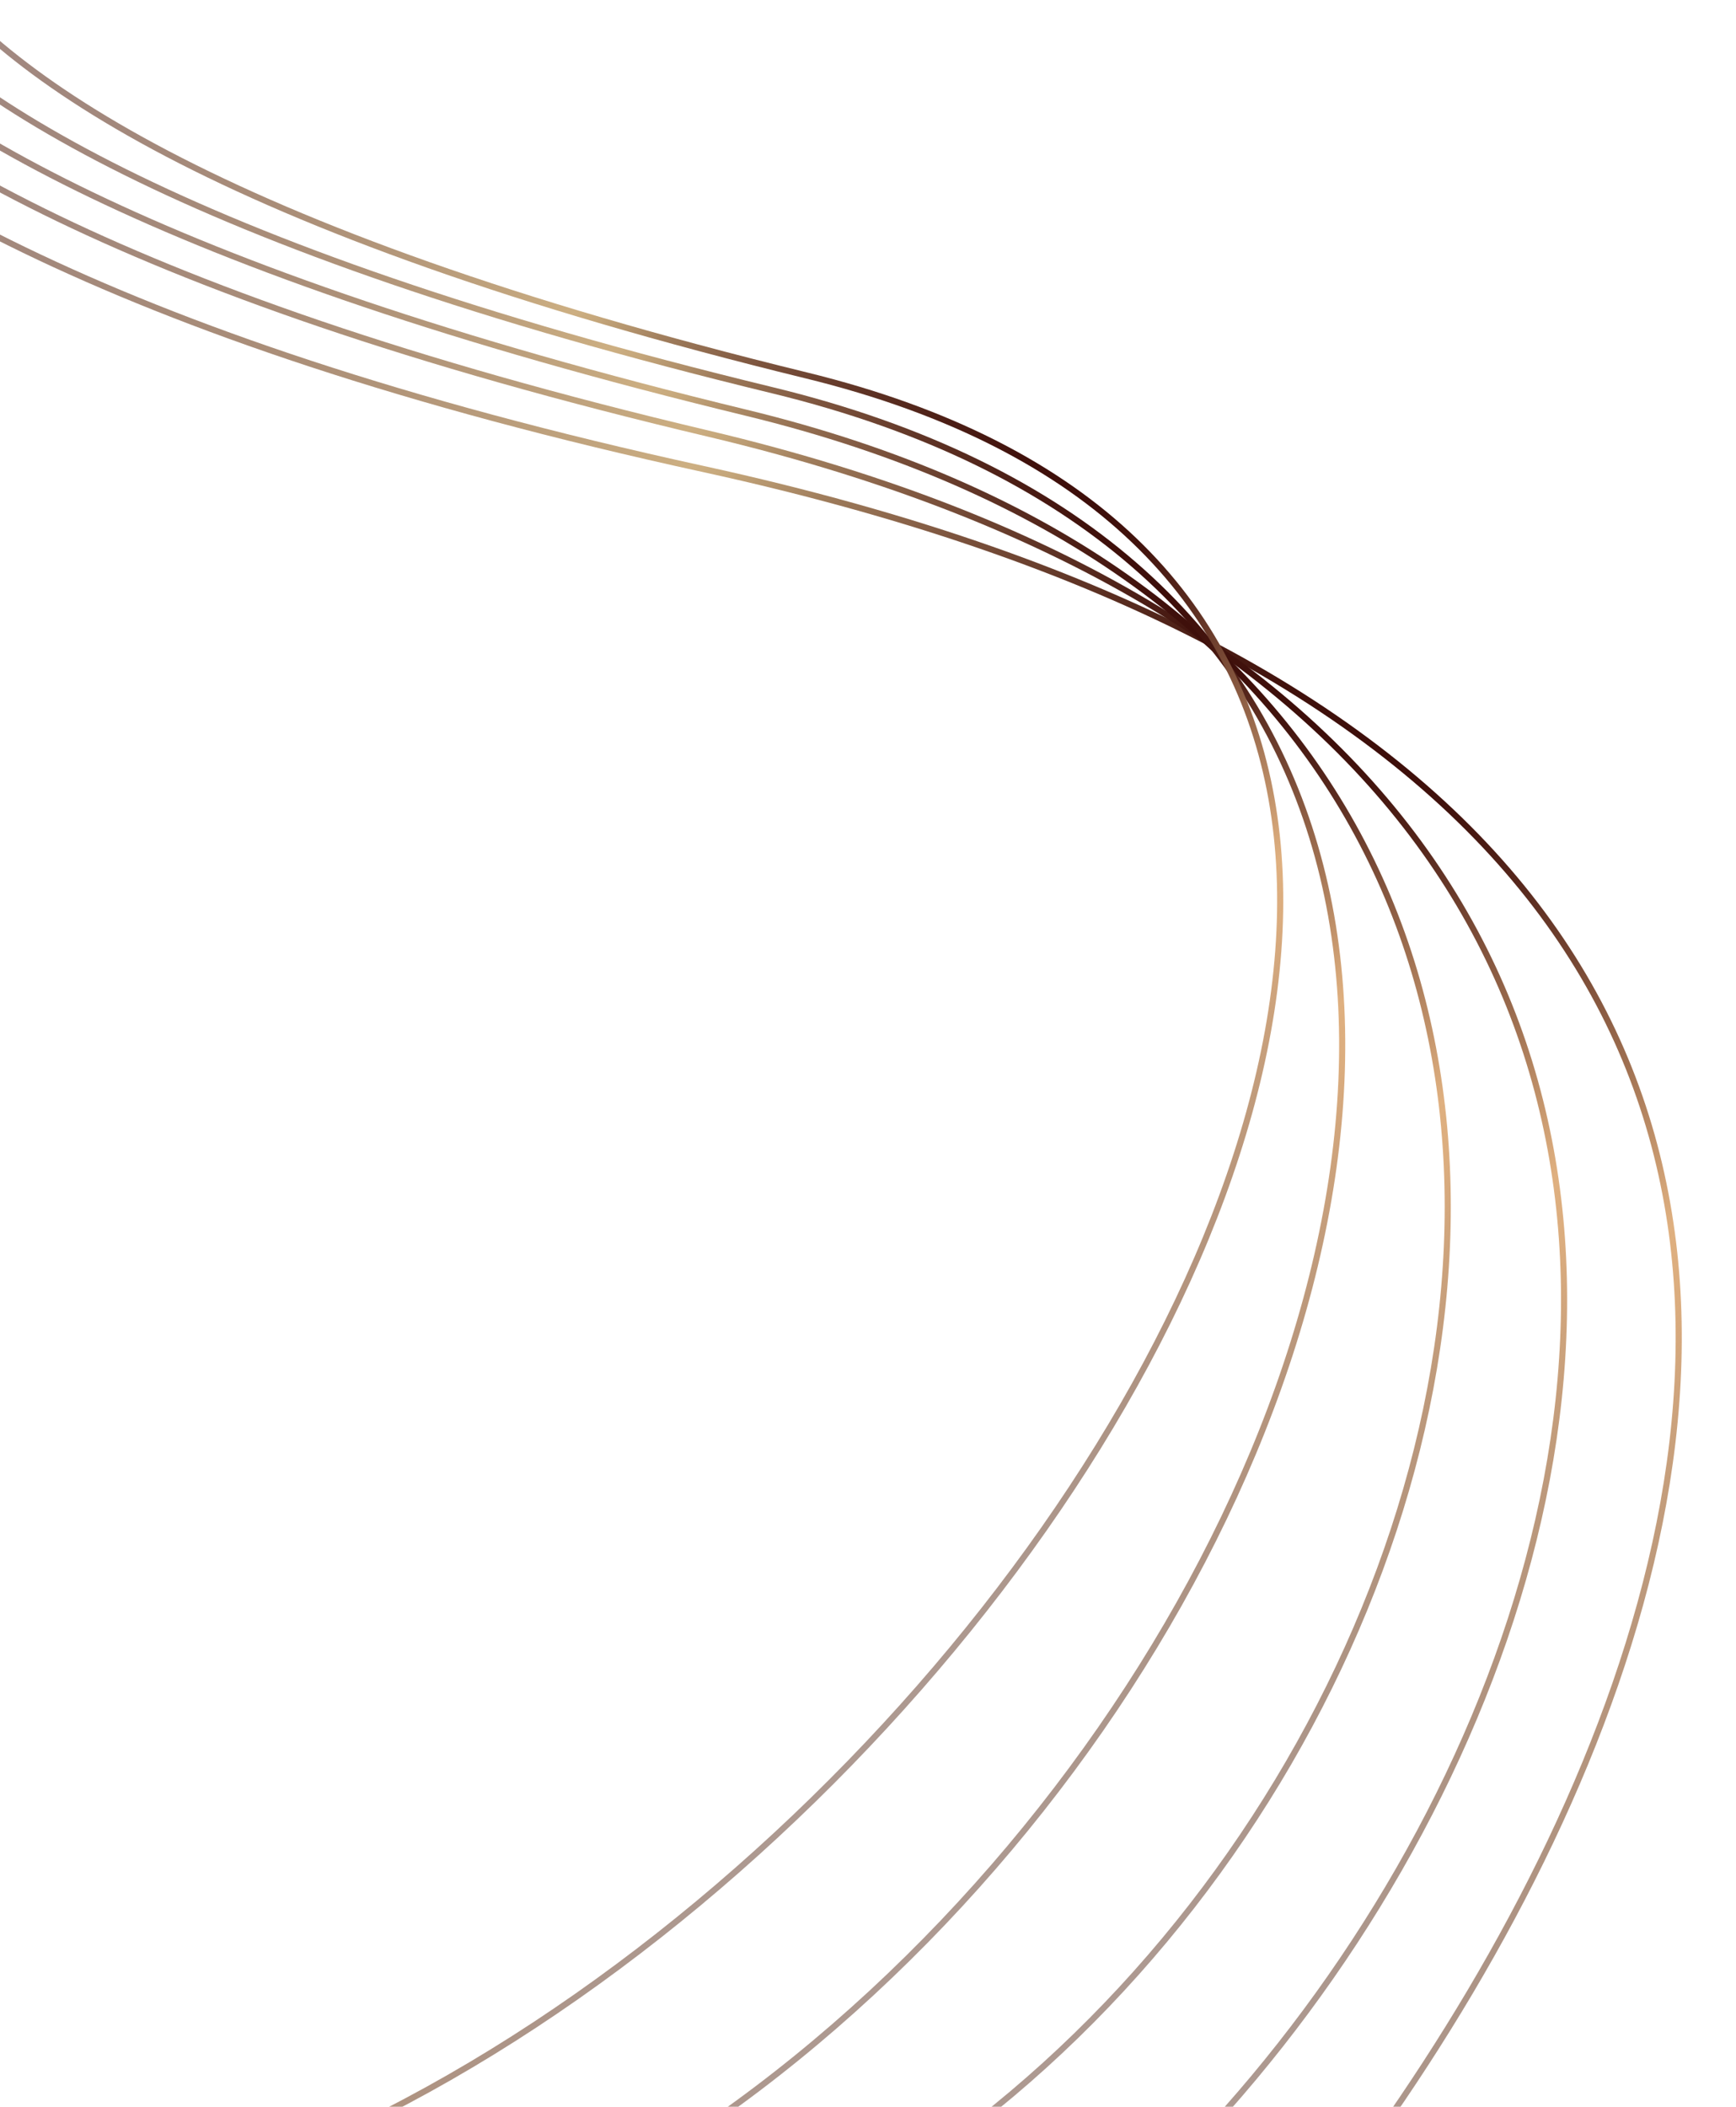 <?xml version="1.0" encoding="UTF-8"?>
<svg id="_レイヤー_1" data-name="レイヤー_1" xmlns="http://www.w3.org/2000/svg" version="1.1" xmlns:xlink="http://www.w3.org/1999/xlink" viewBox="0 0 508.62 616.98">
  <!-- Generator: Adobe Illustrator 29.7.1, SVG Export Plug-In . SVG Version: 2.1.1 Build 8)  -->
  <defs>
    <style>
      .st0 {
        stroke: url(#_名称未設定グラデーション_474);
      }

      .st0, .st1, .st2, .st3, .st4, .st5 {
        fill: none;
      }

      .st0, .st2, .st3, .st4, .st5 {
        stroke-miterlimit: 10;
        stroke-width: 1.79px;
      }

      .st2 {
        stroke: url(#_名称未設定グラデーション_4743);
      }

      .st3 {
        stroke: url(#_名称未設定グラデーション_4741);
      }

      .st4 {
        stroke: url(#_名称未設定グラデーション_4742);
      }

      .st5 {
        stroke: url(#_名称未設定グラデーション_4744);
      }

      .st6 {
        clip-path: url(#clippath);
      }
    </style>
    <clipPath id="clippath">
      <rect class="st1" x="-173.75" y="-96.41" width="682.37" height="713.39"/>
    </clipPath>
    <linearGradient id="_名称未設定グラデーション_474" data-name="名称未設定グラデーション 474" x1="12965" y1="-19.11" x2="12358.17" y2="587.73" gradientTransform="translate(12813.78) rotate(-180) scale(1 -1)" gradientUnits="userSpaceOnUse">
      <stop offset="0" stop-color="#3d0e0a" stop-opacity=".4"/>
      <stop offset=".06" stop-color="#451710" stop-opacity=".45"/>
      <stop offset=".15" stop-color="#5e3223" stop-opacity=".58"/>
      <stop offset=".17" stop-color="#633827" stop-opacity=".6"/>
      <stop offset=".21" stop-color="#6d432f" stop-opacity=".63"/>
      <stop offset=".29" stop-color="#896244" stop-opacity=".72"/>
      <stop offset=".39" stop-color="#b69467" stop-opacity=".85"/>
      <stop offset=".42" stop-color="#c7a674" stop-opacity=".9"/>
      <stop offset=".43" stop-color="#bf9e6e" stop-opacity=".91"/>
      <stop offset=".46" stop-color="#97724f" stop-opacity=".93"/>
      <stop offset=".5" stop-color="#774d36" stop-opacity=".96"/>
      <stop offset=".54" stop-color="#5d3122" stop-opacity=".98"/>
      <stop offset=".58" stop-color="#4b1d14" stop-opacity=".99"/>
      <stop offset=".62" stop-color="#40110c" stop-opacity="1"/>
      <stop offset=".66" stop-color="#3d0e0a"/>
      <stop offset=".69" stop-color="#43140e"/>
      <stop offset=".72" stop-color="#56271c"/>
      <stop offset=".75" stop-color="#744532"/>
      <stop offset=".79" stop-color="#9f7051"/>
      <stop offset=".83" stop-color="#d4a578"/>
      <stop offset=".84" stop-color="#dfb080"/>
      <stop offset=".86" stop-color="#daab7c" stop-opacity=".98"/>
      <stop offset=".88" stop-color="#cc9e73" stop-opacity=".93"/>
      <stop offset=".91" stop-color="#b68a64" stop-opacity=".85"/>
      <stop offset=".95" stop-color="#986d4e" stop-opacity=".73"/>
      <stop offset=".98" stop-color="#714933" stop-opacity=".58"/>
      <stop offset="1" stop-color="#5c3525" stop-opacity=".5"/>
    </linearGradient>
    <linearGradient id="_名称未設定グラデーション_4741" data-name="名称未設定グラデーション 474" x1="12966.13" y1="8.48" x2="12404.48" y2="570.14" xlink:href="#_名称未設定グラデーション_474"/>
    <linearGradient id="_名称未設定グラデーション_4742" data-name="名称未設定グラデーション 474" x1="12976.68" y1="27.34" x2="12452.51" y2="551.51" xlink:href="#_名称未設定グラデーション_474"/>
    <linearGradient id="_名称未設定グラデーション_4743" data-name="名称未設定グラデーション 474" x1="13003.16" y1="66.48" x2="12521.32" y2="548.32" xlink:href="#_名称未設定グラデーション_474"/>
    <linearGradient id="_名称未設定グラデーション_4744" data-name="名称未設定グラデーション 474" x1="13000.04" y1="78.78" x2="12562.97" y2="515.85" xlink:href="#_名称未設定グラデーション_474"/>
  </defs>
  <g class="st6">
    <g>
      <path class="st0" d="M-107.12-59.74c-12.16-7.09-38.29,120.42,313.02,197.06,503.36,109.81,215.45,510.98,86.1,607.69"/>
      <path class="st3" d="M-80.12-59.46c-12.35-6.55-62.97,103.53,287.42,186.4,427.08,101.01,224.41,519.9,12.55,587.89"/>
      <path class="st4" d="M-68.77-65.52c-6.04,5.58-58.67,102.45,287.42,186.4,360.77,87.51,190.43,534.43-81.6,563.02"/>
      <path class="st2" d="M-48.23-73.41c-6.04,5.58-71.57,103.75,274.53,187.7C587.07,201.81,293.6,718.95.37,679.9"/>
      <path class="st5" d="M-24.49-81.41c-7.77,3.73-83.99,107.07,260.71,191.35,338.91,82.87-15.7,572.38-285.73,545.02"/>
    </g>
  </g>
</svg>